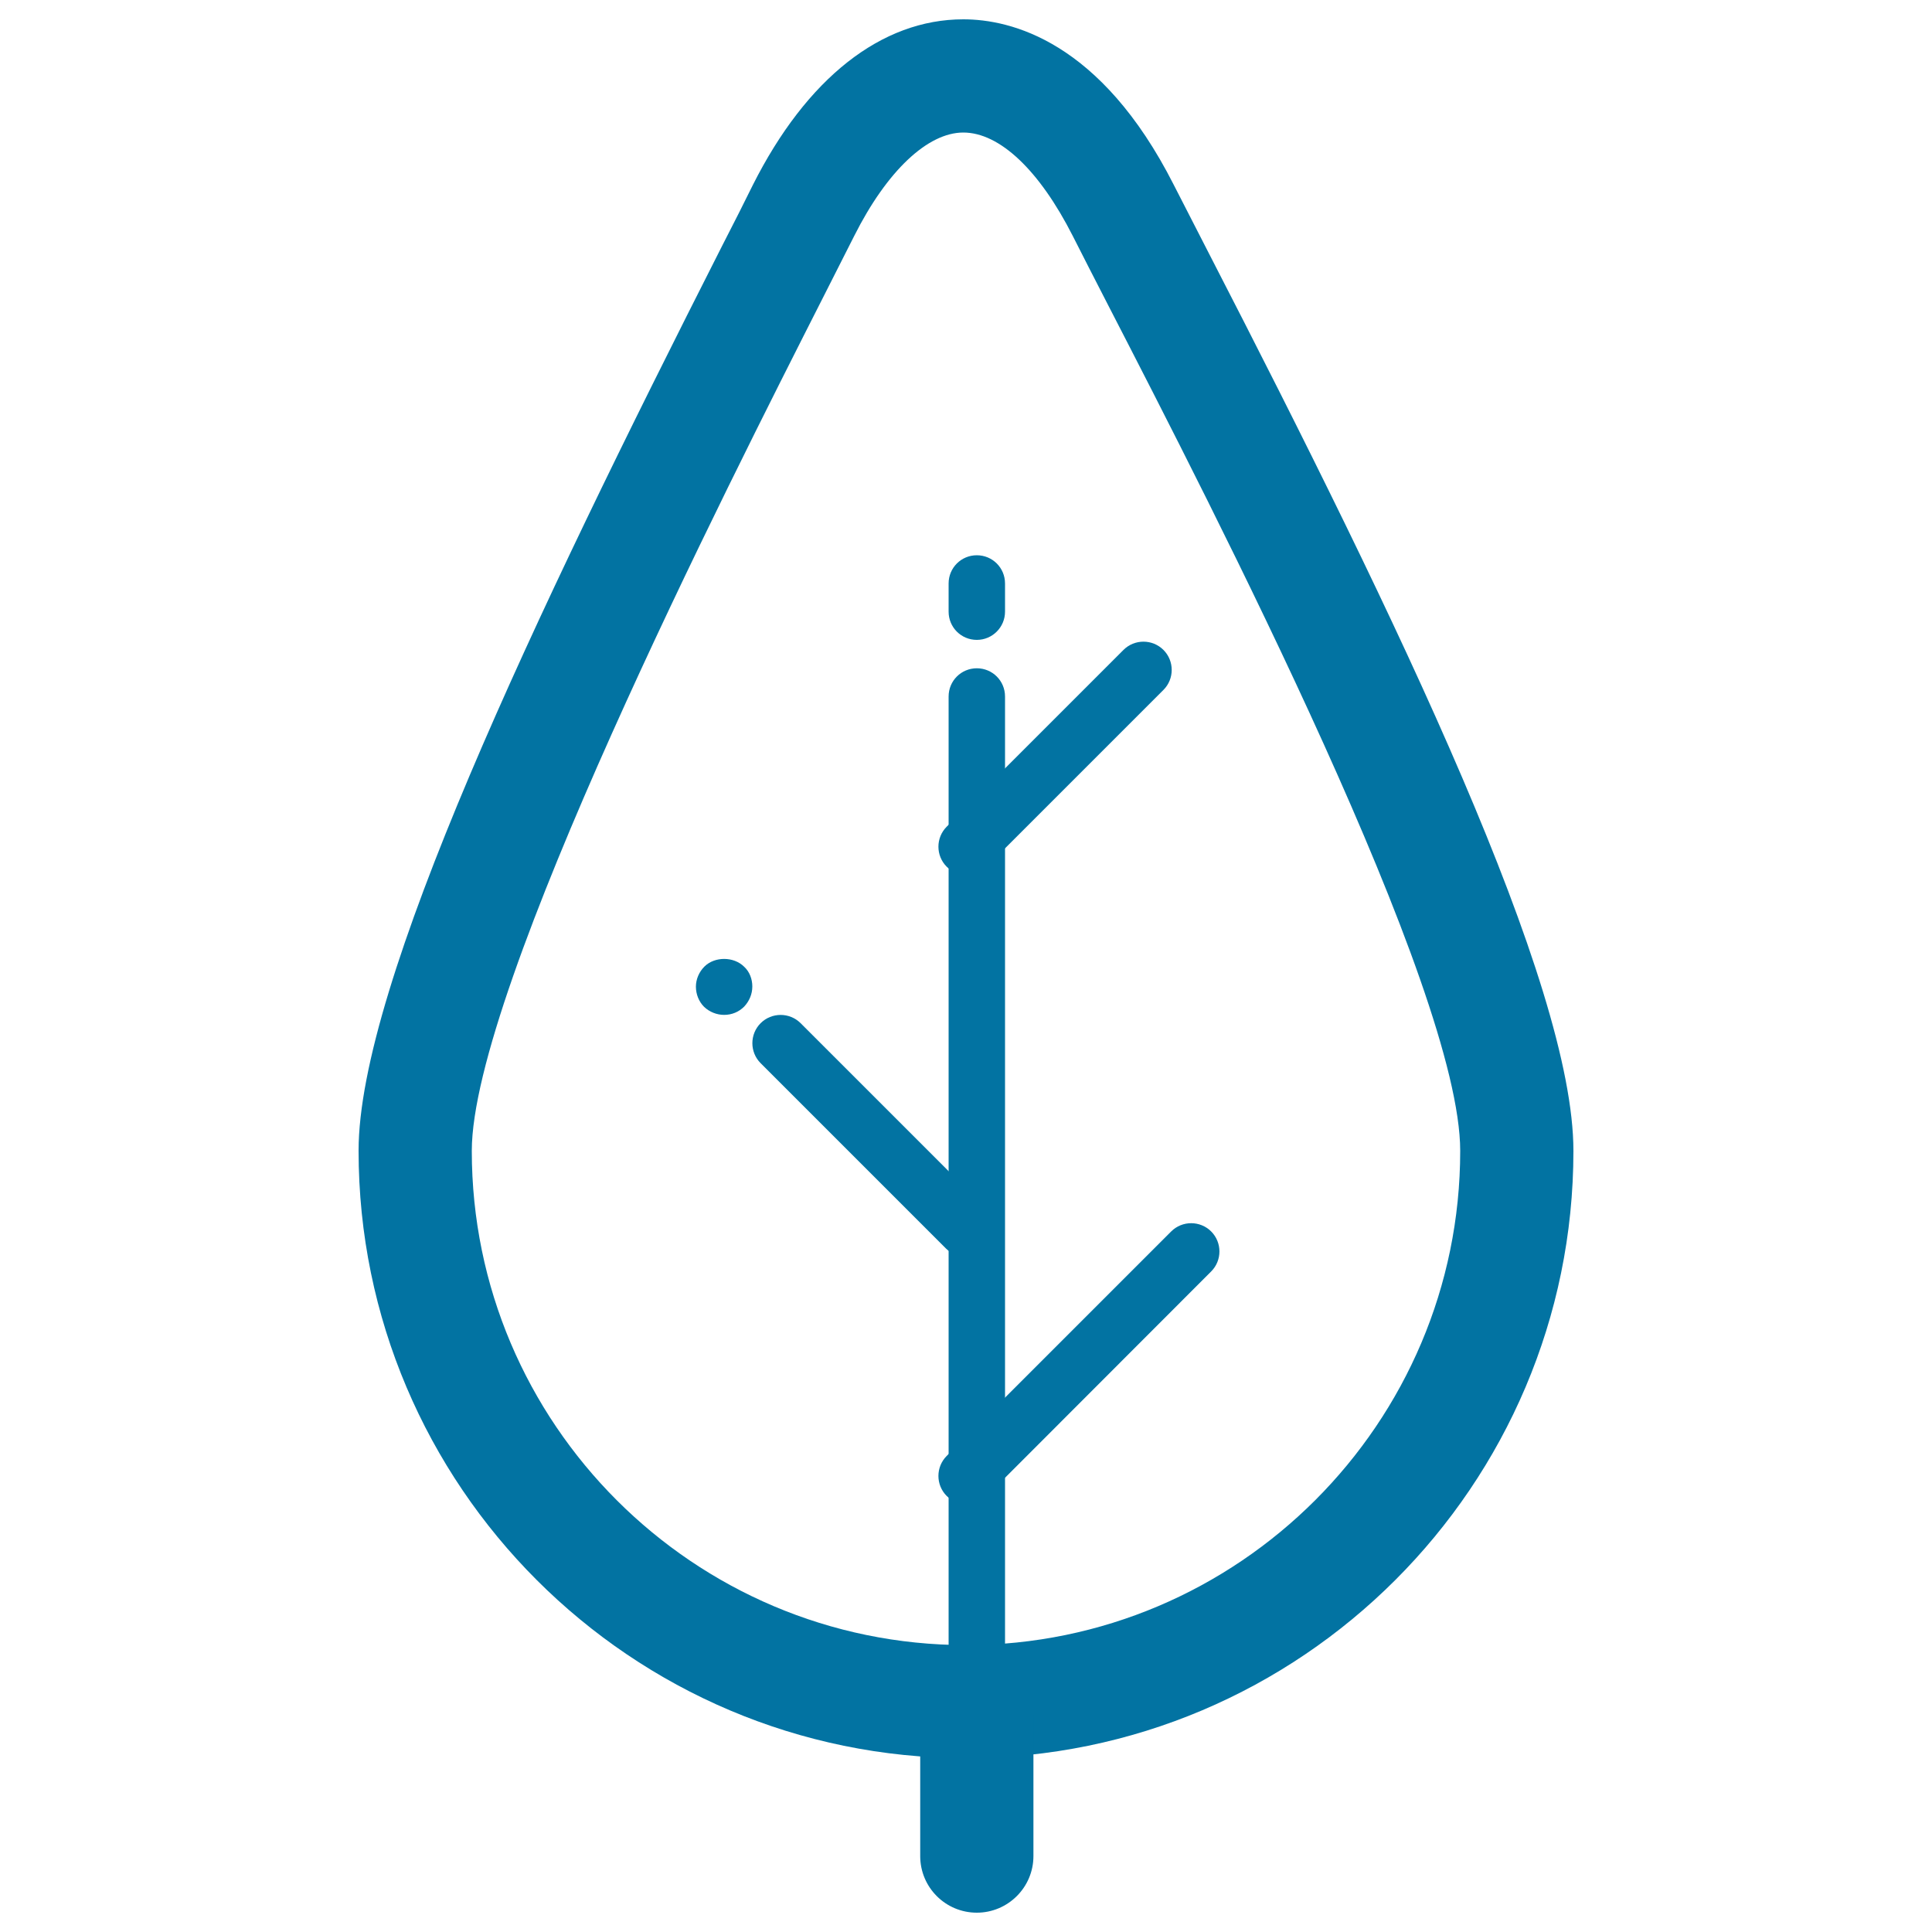<svg xmlns="http://www.w3.org/2000/svg" viewBox="0 0 1000 1000" style="fill:#0273a2">
<title>Tree Outline Of Leaf Shape SVG icon</title>
<g><g><g><path d="M500,910c-173.3,0-314.4-141-314.4-314.4c0-85.8,90.5-275.8,188.2-468.4c6.2-12.1,11.6-22.7,15.9-31.5C417.5,40.5,456.2,10,498.6,10c24.5,0,71.1,11.1,108.9,85.6c5,9.8,11.2,21.8,18.2,35.5c98,190.3,188.7,378.3,188.7,464.6C814.4,769,673.3,910,500,910z M498.6,68.6c-18.5,0-39.6,20-56.4,53.4c-4.5,8.8-9.9,19.5-16.1,31.8c-49.7,98-181.9,358.2-181.9,441.9c0,141.1,114.8,255.8,255.8,255.8c141,0,255.8-114.8,255.8-255.8c0-83.9-127.7-331.9-182.2-437.7c-7.1-13.8-13.3-25.9-18.3-35.8C538,88.1,517.4,68.6,498.6,68.6z"/></g><g><path d="M505.6,990c-16.2,0-29.3-13.1-29.3-29.3v-73.2c0-16.2,13.1-29.3,29.3-29.3s29.3,13.1,29.3,29.3v73.2C534.9,976.9,521.7,990,505.6,990z"/></g><g><path d="M505.6,331.2c-8.1,0-14.6-6.5-14.6-14.6v-14.6c0-8.1,6.5-14.6,14.6-14.6c8.1,0,14.6,6.5,14.6,14.6v14.6C520.2,324.6,513.7,331.2,505.6,331.2z"/></g><g><path d="M505.6,887.5c-8.1,0-14.6-6.5-14.6-14.6V360.5c0-8.1,6.5-14.6,14.6-14.6c8.1,0,14.6,6.5,14.6,14.6v512.4C520.2,881,513.7,887.5,505.6,887.5z"/></g><g><path d="M500.4,778.6c-3.7,0-7.5-1.4-10.4-4.3c-5.7-5.7-5.7-15,0-20.7l116.2-116.2c5.7-5.7,15-5.7,20.7,0c5.7,5.7,5.7,15,0,20.7L510.8,774.3C507.9,777.2,504.2,778.6,500.4,778.6z"/></g><g><path d="M374.8,525.3c-3.8,0-7.6-1.5-10.4-4.2c-2.6-2.6-4.2-6.4-4.2-10.4c0-3.8,1.6-7.6,4.4-10.4c5.3-5.3,15.2-5.3,20.6,0.1c2.8,2.6,4.2,6.4,4.2,10.2c0,4-1.6,7.6-4.2,10.4C382.4,523.8,378.8,525.3,374.8,525.3z"/></g><g><path d="M500,650.5c-3.7,0-7.5-1.4-10.4-4.3l-95.9-95.9c-5.7-5.7-5.7-15,0-20.7c5.7-5.7,15-5.7,20.7,0l95.9,95.9c5.7,5.7,5.7,15,0,20.7C507.5,649.1,503.8,650.5,500,650.5z"/></g><g><path d="M500.4,452.9c-3.7,0-7.5-1.4-10.4-4.3c-5.7-5.7-5.7-15,0-20.7l91.5-91.5c5.7-5.7,15-5.7,20.7,0c5.7,5.7,5.7,15,0,20.7l-91.5,91.5C507.9,451.4,504.2,452.9,500.4,452.9z"/></g></g></g>
</svg>